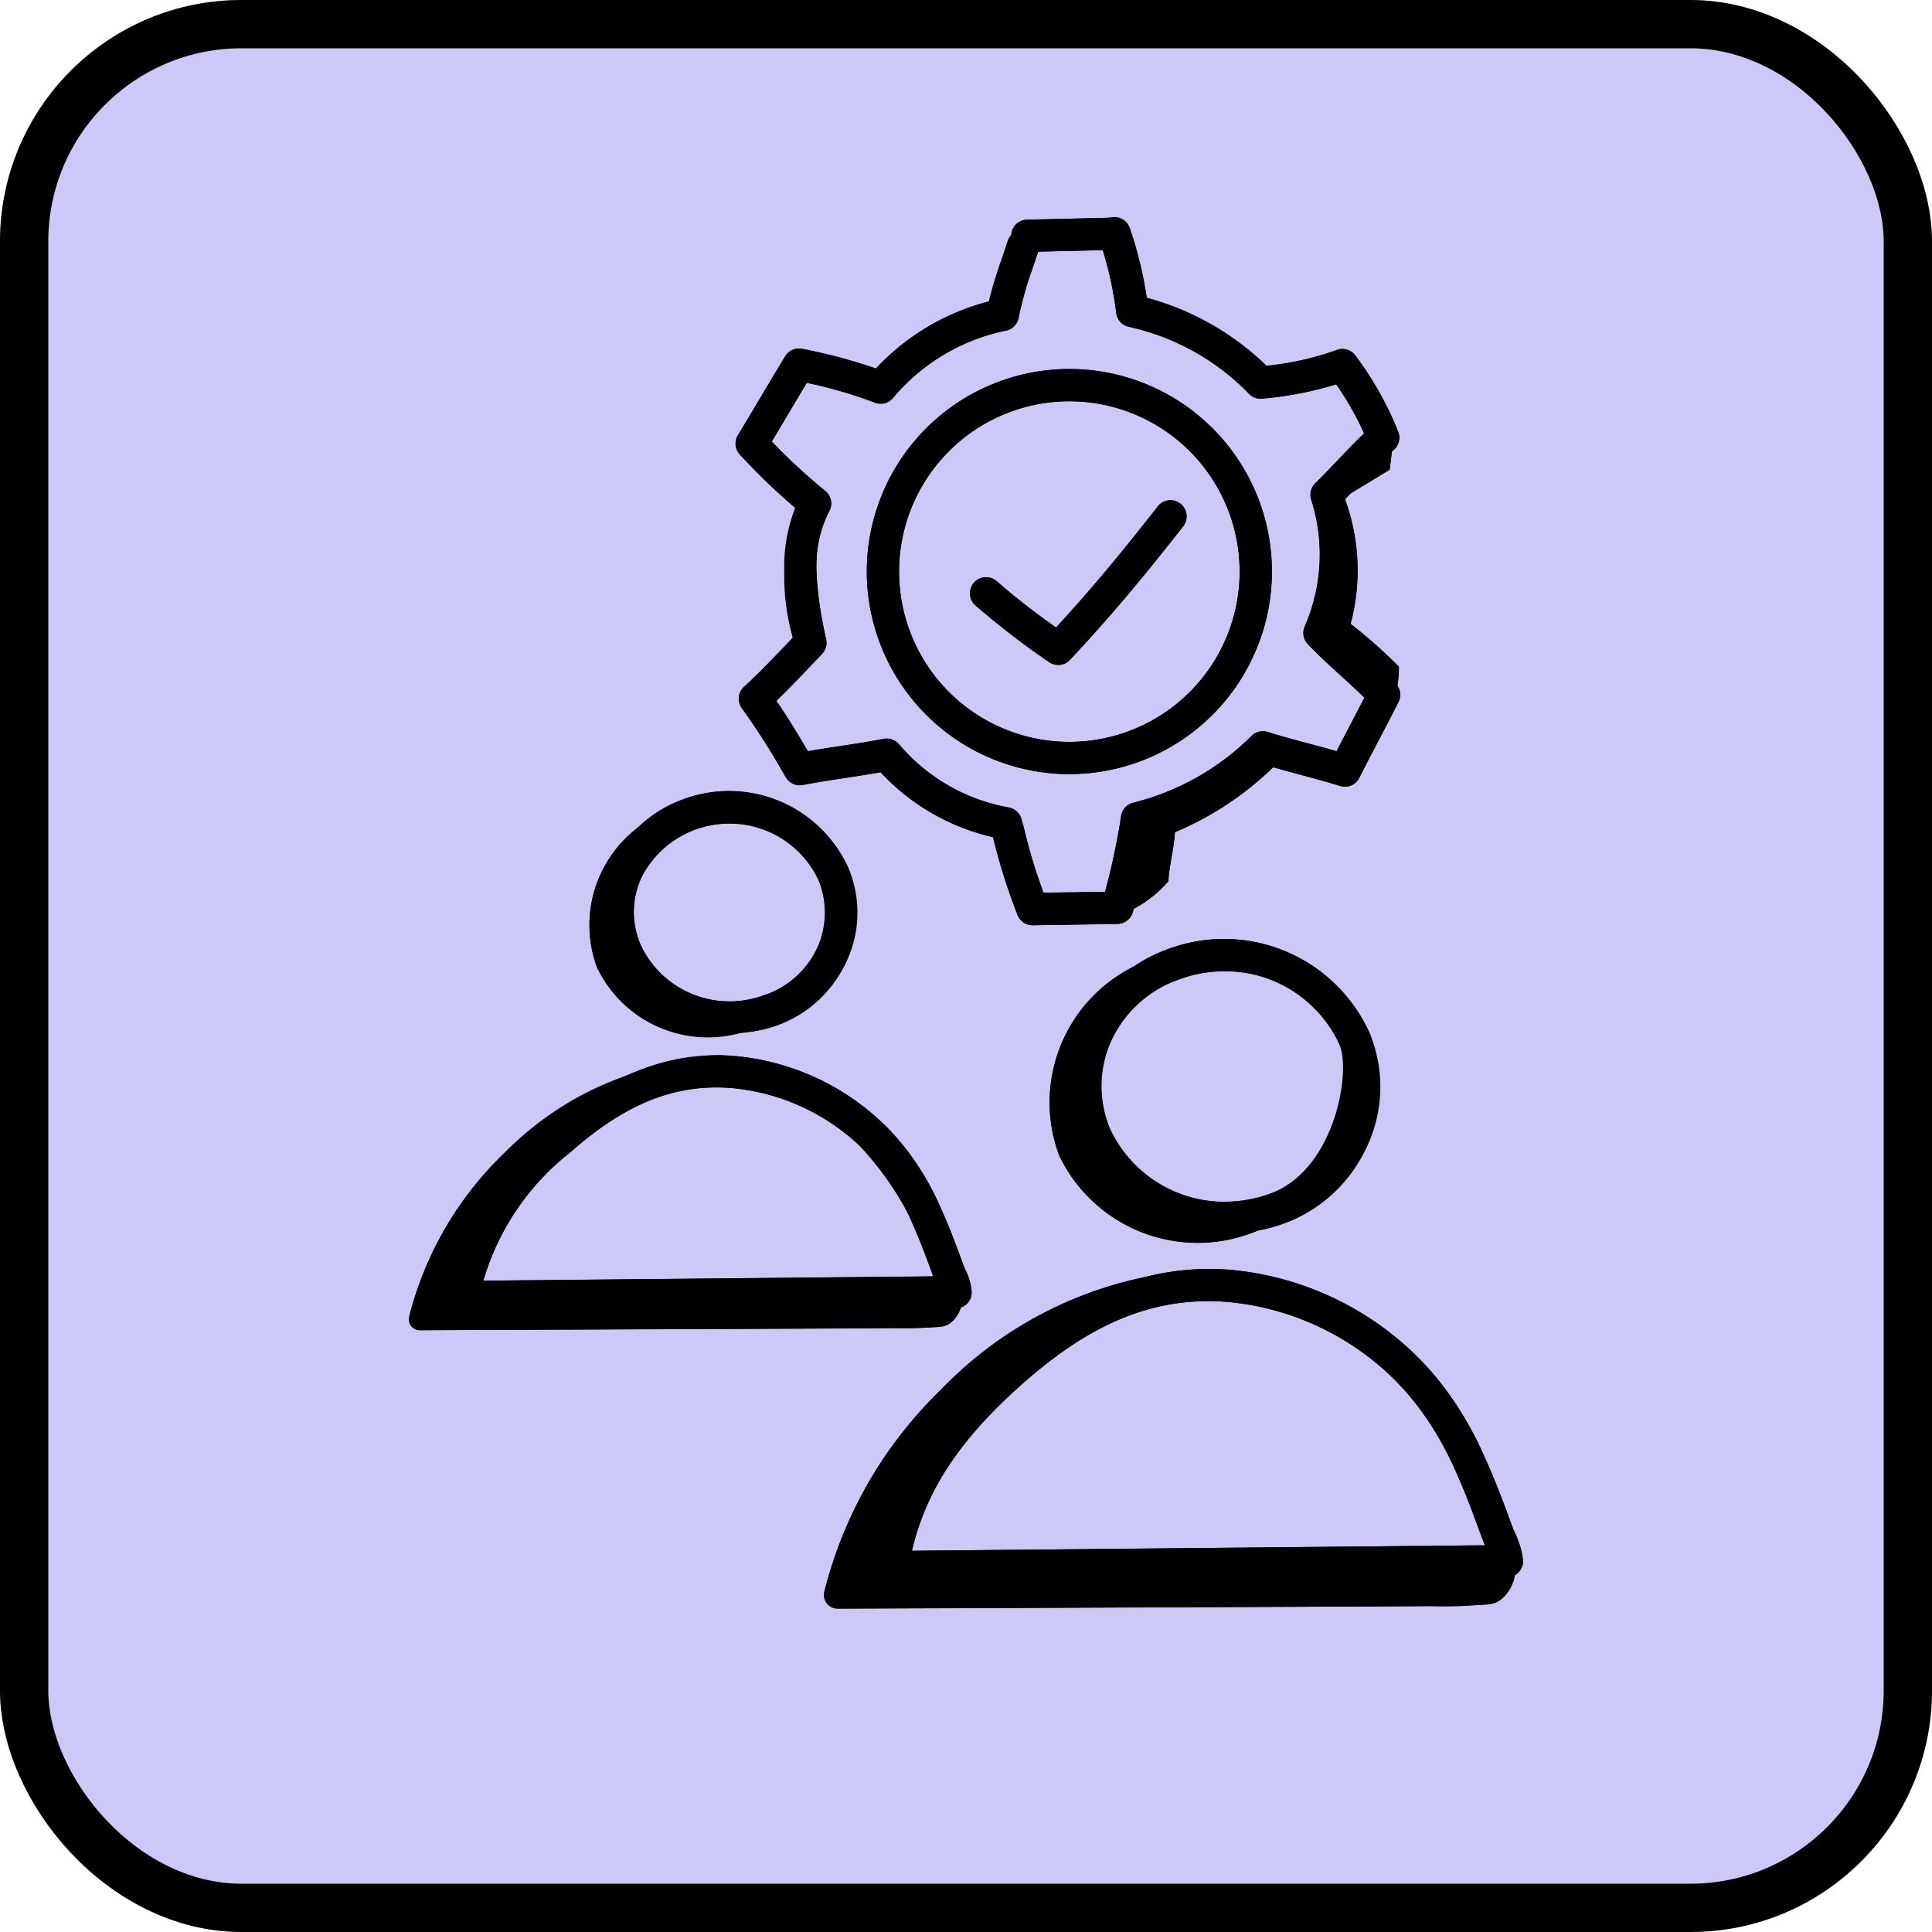 <?xml version="1.0" encoding="utf-8"?>
<svg xmlns="http://www.w3.org/2000/svg" width="80" height="80" viewBox="0 0 80 80">
  <g id="Group_9824" data-name="Group 9824" transform="translate(-1211 -13761)">
    <g id="Screen_Shot_2021-02-08_at_6.03.32_PM" data-name="Screen Shot 2021-02-08 at 6.03.32 PM" transform="translate(1291 13841) rotate(180)" fill="#ccc8f8" stroke="#000" stroke-width="2">
      <rect width="80" height="80" rx="10" stroke="none"/>
      <rect x="1" y="1" width="78" height="78" rx="9" fill="none"/>
    </g>
    <g id="_x36_1" transform="translate(1217.359 13765.875)">
      <path id="Path_14736" data-name="Path 14736" d="M29.907,66.43a.566.566,0,0,0,.552.7c27.435-.117,26.767-.071,27.227-.245a1.52,1.52,0,0,0,.809-1.142.66.66,0,0,0,.346-.569,3.8,3.8,0,0,0-.408-1.331c-1.014-2.779-2.014-5.329-4.228-7.391a12.631,12.631,0,0,0-7.454-3.349,10.651,10.651,0,0,0-3.489.282,16.249,16.249,0,0,0-8.5,4.655,17.577,17.577,0,0,0-4.852,8.386Zm27.356-1.92-23.733.228c.595-2.529,2.007-4.643,4.6-6.936,2.507-2.215,5.178-3.656,8.5-3.366a11.29,11.29,0,0,1,6.662,3C55.825,59.787,56.682,63.174,57.263,64.51Z" transform="translate(-2.13 -5.397)"/>
      <path id="Path_14737" data-name="Path 14737" d="M32.815,54.309a1.165,1.165,0,0,0,.607-.749.661.661,0,0,0,.45-.618,2.306,2.306,0,0,0-.254-.921c-.03-.069-.06-.134-.08-.191-.823-2.253-1.629-4.3-3.418-5.966a10.153,10.153,0,0,0-6.792-2.746,8.745,8.745,0,0,0-3.793.879,14.472,14.472,0,0,0-8.95,9.948.453.453,0,0,0,.441.562c21.868-.093,21.42-.057,21.789-.2Zm-.535-2.034-18.626.179a10.474,10.474,0,0,1,3.6-5.316c1.967-1.737,4.067-2.888,6.7-2.66a8.9,8.9,0,0,1,5.251,2.362,12.991,12.991,0,0,1,3.07,5.436Z" transform="translate(0 -4.3)"/>
      <g id="Group_9803" data-name="Group 9803" transform="translate(27.758 34.69)">
        <g id="Group_9802" data-name="Group 9802">
          <g id="Group_9800" data-name="Group 9800" transform="translate(0 13.081)">
            <path id="Path_14738" data-name="Path 14738" d="M30.458,67.144a.566.566,0,0,1-.552-.7,17.577,17.577,0,0,1,4.852-8.386,16.249,16.249,0,0,1,8.5-4.655c1.1-.243,3.423-.391,4.277.138.641.4-.726.47-1.164.523-.727.089-1.8-.043-2.515.123a14.916,14.916,0,0,0-4,1.63c-2.478,1.418-4.25,3.6-6,5.813a7.541,7.541,0,0,0-1.365,2.363.992.992,0,0,0,.114,1.035,1.091,1.091,0,0,0,.779.178c6.843-.2,13.707-.167,20.552-.3a9.542,9.542,0,0,1,1.477-.117c.518.071,2.613-.066,2.958.327.385.439-.052,1.549-.685,1.788a14.556,14.556,0,0,1-2.658.14l-2.015.009-5.34.023-11.932.051Z" transform="translate(-29.889 -53.181)"/>
          </g>
          <g id="Group_9801" data-name="Group 9801" transform="translate(9.33)">
            <path id="Path_14739" data-name="Path 14739" d="M50.143,48.446a.567.567,0,0,1,.267.139c.557.533-1.28,1.238-1.6,1.362a6.355,6.355,0,0,1-8.024-3.2A6.274,6.274,0,0,1,44.171,38.8c.308-.118,2.788-.767,2.309.2-.121.243-.7.134-.945.242a6.188,6.188,0,0,0-2.842,2.517,4.644,4.644,0,0,0,2.458,6.666,7.466,7.466,0,0,0,4.261.21c.181-.029.555-.228.729-.187Z" transform="translate(-40.376 -38.478)"/>
          </g>
        </g>
      </g>
      <g id="Group_9807" data-name="Group 9807" transform="translate(10.571 28.562)">
        <g id="Group_9806" data-name="Group 9806">
          <g id="Group_9804" data-name="Group 9804" transform="translate(0 10.468)">
            <path id="Path_14740" data-name="Path 14740" d="M11.027,54.531a.453.453,0,0,1-.441-.562,14.066,14.066,0,0,1,3.882-6.711,13,13,0,0,1,6.8-3.725,6.381,6.381,0,0,1,3.423.11c.513.317-.581.376-.932.419-.582.071-1.438-.035-2.013.1a11.936,11.936,0,0,0-3.2,1.3,17.544,17.544,0,0,0-4.805,4.652,6.035,6.035,0,0,0-1.092,1.891.794.794,0,0,0,.091.828.873.873,0,0,0,.623.142c5.476-.157,10.969-.134,16.447-.241A7.636,7.636,0,0,1,31,52.643c.414.057,2.091-.053,2.367.261.308.351-.042,1.24-.548,1.431a11.649,11.649,0,0,1-2.127.112l-1.612.007-4.273.018-9.548.041Z" transform="translate(-10.571 -43.357)"/>
          </g>
          <g id="Group_9805" data-name="Group 9805" transform="translate(7.466)">
            <path id="Path_14741" data-name="Path 14741" d="M26.779,39.568a.454.454,0,0,1,.213.112c.445.426-1.024.991-1.282,1.09a5.086,5.086,0,0,1-6.421-2.557A5.021,5.021,0,0,1,22,31.85c.246-.095,2.231-.614,1.848.157-.1.195-.557.107-.756.194a4.952,4.952,0,0,0-2.274,2.014,3.716,3.716,0,0,0,1.967,5.334,5.975,5.975,0,0,0,3.41.168c.145-.023.444-.183.583-.149Z" transform="translate(-18.963 -31.591)"/>
          </g>
        </g>
      </g>
      <g id="Group_9812" data-name="Group 9812" transform="translate(39.829 13.218)">
        <g id="Group_9811" data-name="Group 9811">
          <g id="Group_9808" data-name="Group 9808" transform="translate(0 13.093)">
            <path id="Path_14742" data-name="Path 14742" d="M43.455,35.827a4.811,4.811,0,0,0,2.192-1.465c.015-.543.253-1.483.268-2.026a13.081,13.081,0,0,0,3.934-2.561c.735-.683.192-.276.2-.442-.1-.1-.166-.174-.264-.272L45.3,31.468a2.467,2.467,0,0,0-.657.45c-.911.971-.339,2.882-1.185,3.91Z" transform="translate(-43.455 -29.061)"/>
          </g>
          <g id="Group_9809" data-name="Group 9809" transform="translate(8.632 2.185)">
            <path id="Path_14743" data-name="Path 14743" d="M56.072,25.429a3.948,3.948,0,0,0,.19-1.3,21.6,21.6,0,0,0-2-1.773A8.607,8.607,0,0,0,53.88,16.8a.938.938,0,0,1-.454.551,9.588,9.588,0,0,1-.269,5.5c.939.809,1.975,1.765,2.915,2.574Z" transform="translate(-53.157 -16.801)"/>
          </g>
          <g id="Group_9810" data-name="Group 9810" transform="translate(8.883)">
            <path id="Path_14744" data-name="Path 14744" d="M56.08,14.345,55.911,15.7c-.76.47-1.456.877-2.216,1.347a.343.343,0,0,1-.242-.422,1.209,1.209,0,0,1,.33-.489,10.353,10.353,0,0,1,2.3-1.792Z" transform="translate(-53.44 -14.345)"/>
          </g>
        </g>
      </g>
      <g id="Group_9813" data-name="Group 9813" transform="translate(37.9 34.017)">
        <path id="Path_14745" data-name="Path 14745" d="M47.752,49.92a6.476,6.476,0,0,1-6-3.853,5.767,5.767,0,0,1,.02-4.572,6.213,6.213,0,0,1,3.6-3.356,6.605,6.605,0,0,1,8.352,3.433,5.767,5.767,0,0,1-.02,4.572A6.214,6.214,0,0,1,50.1,49.5a6.694,6.694,0,0,1-2.048.414c-.1,0-.2.007-.3.007Zm-.031-10.868a5.423,5.423,0,0,0-1.882.337A4.895,4.895,0,0,0,43,42.025a4.447,4.447,0,0,0-.016,3.524A5.175,5.175,0,0,0,48,48.581a5.4,5.4,0,0,0,1.643-.332,4.894,4.894,0,0,0,2.844-2.635,4.447,4.447,0,0,0,.016-3.524,5.147,5.147,0,0,0-4.777-3.037Z" transform="translate(-41.288 -37.722)"/>
      </g>
      <g id="Group_9814" data-name="Group 9814" transform="translate(29.917 47.67)">
        <path id="Path_14746" data-name="Path 14746" d="M32.983,66.08a.667.667,0,0,1-.658-.776,14.374,14.374,0,0,1,5.192-8.5c2.882-2.547,5.609-3.733,8.582-3.734.309,0,.615.012.919.039a12.631,12.631,0,0,1,7.454,3.349,13.451,13.451,0,0,1,3.08,4.485c.423.937.784,1.908,1.148,2.905.027.075.065.159.1.248a2.753,2.753,0,0,1,.3,1.083.667.667,0,0,1-.663.662l-1.11.008-24.347.234h-.007Zm25.458-.909h.009ZM46.095,54.4c-2.66,0-5.034,1.05-7.695,3.4-2.6,2.293-4.008,4.407-4.6,6.936L57.53,64.51c-.032-.073-.06-.143-.084-.208-.355-.972-.707-1.918-1.111-2.813a12.008,12.008,0,0,0-2.773-4.058,11.29,11.29,0,0,0-6.662-3c-.268-.023-.537-.032-.806-.034Z" transform="translate(-32.315 -53.067)"/>
      </g>
      <g id="Group_9815" data-name="Group 9815" transform="translate(18.554 27.888)">
        <path id="Path_14747" data-name="Path 14747" d="M24.862,40.861A5.331,5.331,0,0,1,19.924,37.7a4.745,4.745,0,0,1,.017-3.764A5.1,5.1,0,0,1,22.9,31.178,5.414,5.414,0,0,1,29.754,34a4.746,4.746,0,0,1-.017,3.763,5.1,5.1,0,0,1-2.961,2.758,5.5,5.5,0,0,1-1.914.342Zm-.036-8.694a4.216,4.216,0,0,0-1.462.262,3.783,3.783,0,0,0-2.2,2.037,3.425,3.425,0,0,0-.012,2.715,4.073,4.073,0,0,0,5.16,2.087,3.783,3.783,0,0,0,2.2-2.037,3.425,3.425,0,0,0,.012-2.715,3.983,3.983,0,0,0-3.7-2.349Z" transform="translate(-19.543 -30.834)"/>
      </g>
      <g id="Group_9816" data-name="Group 9816" transform="translate(12.165 38.816)">
        <path id="Path_14748" data-name="Path 14748" d="M13.03,53.8a.667.667,0,0,1-.658-.776,11.631,11.631,0,0,1,4.2-6.883,10.29,10.29,0,0,1,6.956-3.021c.253,0,.5.01.747.032a10.235,10.235,0,0,1,6.045,2.714,10.9,10.9,0,0,1,2.5,3.633c.339.751.629,1.532.922,2.334.021.057.05.123.08.191a2.306,2.306,0,0,1,.254.921.667.667,0,0,1-.663.662l-.888.006L13.036,53.8H13.03Zm20.373-.86h.009Zm-9.882-8.485c-2.091,0-3.964.83-6.067,2.687a10.474,10.474,0,0,0-3.6,5.316l18.626-.179c-.282-.772-.563-1.525-.881-2.23a9.491,9.491,0,0,0-2.189-3.205,8.9,8.9,0,0,0-5.251-2.362c-.212-.018-.424-.025-.636-.027Z" transform="translate(-12.363 -43.116)"/>
      </g>
      <g id="Group_9821" data-name="Group 9821" transform="translate(24.099 4.125)">
        <g id="Group_9817" data-name="Group 9817" transform="translate(11.42 0.014)">
          <path id="Path_14749" data-name="Path 14749" d="M39.278,5.559a.667.667,0,0,1-.015-1.335l3.564-.084a.683.683,0,0,1,.683.652.668.668,0,0,1-.652.683l-3.564.084Z" transform="translate(-38.611 -4.141)"/>
        </g>
        <g id="Group_9820" data-name="Group 9820">
          <g id="Group_9818" data-name="Group 9818" transform="translate(10.598)">
            <path id="Path_14750" data-name="Path 14750" d="M39.387,33.435a.667.667,0,0,1-.622-.426A24.827,24.827,0,0,1,37.7,29.594a.667.667,0,1,1,1.3-.3,23.113,23.113,0,0,0,.84,2.8l1.258-.018c.434-.005.869-.01,1.29-.018a27.428,27.428,0,0,0,.666-3.142.667.667,0,0,1,.514-.552A10.528,10.528,0,0,0,48.46,25.6a.661.661,0,0,1,.666-.162c.558.174,1.114.322,1.67.472.394.105.787.211,1.182.325.183-.356.373-.719.563-1.082.2-.382.4-.764.591-1.137-.31-.3-.634-.6-.973-.908-.458-.417-.933-.849-1.372-1.312a.666.666,0,0,1-.126-.731,7.448,7.448,0,0,0,.268-5.248.667.667,0,0,1,.168-.68c.31-.3.618-.626.928-.951.355-.372.719-.754,1.093-1.115a12.525,12.525,0,0,0-1.157-2.029,14.942,14.942,0,0,1-3.062.592.652.652,0,0,1-.541-.195,9.883,9.883,0,0,0-4.968-2.776.667.667,0,0,1-.536-.577,14.991,14.991,0,0,0-.7-3.075.667.667,0,1,1,1.262-.431,16.257,16.257,0,0,1,.7,2.878,11.367,11.367,0,0,1,4.959,2.815,12.089,12.089,0,0,0,2.907-.652.665.665,0,0,1,.78.237,13.847,13.847,0,0,1,1.771,3.157.667.667,0,0,1-.177.724c-.459.418-.92.9-1.366,1.368-.225.235-.449.47-.673.7a8.829,8.829,0,0,1-.261,5.378c.318.315.653.619,1,.938.458.417.931.848,1.371,1.31a.667.667,0,0,1,.112.76c-.258.512-.537,1.046-.817,1.58s-.553,1.057-.808,1.563a.666.666,0,0,1-.794.336c-.558-.174-1.114-.322-1.67-.472-.448-.12-.9-.24-1.345-.372a12.015,12.015,0,0,1-4.8,2.728,28.273,28.273,0,0,1-.772,3.352.668.668,0,0,1-.623.475c-.575.014-1.185.021-1.795.029-.583.008-1.166.015-1.717.028h-.016Z" transform="translate(-37.687 -4.125)"/>
          </g>
          <g id="Group_9819" data-name="Group 9819" transform="translate(0 0.518)">
            <path id="Path_14751" data-name="Path 14751" d="M36.965,29.949a.745.745,0,0,1-.116-.01,9.114,9.114,0,0,1-5.067-2.775c-.48.086-.969.161-1.457.235-.593.09-1.186.18-1.764.294a.677.677,0,0,1-.7-.315l-.169-.286a28.2,28.2,0,0,0-1.648-2.572.667.667,0,0,1,.085-.894c.6-.543,1.186-1.161,1.756-1.758l.264-.275a15.3,15.3,0,0,1-.352-2.654,6.665,6.665,0,0,1,.45-2.724,25.4,25.4,0,0,1-2.293-2.208.667.667,0,0,1-.079-.8c.33-.542.649-1.079.968-1.616s.652-1.1.989-1.651a.672.672,0,0,1,.7-.307,21.9,21.9,0,0,1,3.057.816,9.674,9.674,0,0,1,4.679-2.779,16.836,16.836,0,0,1,.52-1.723c.089-.262.178-.52.257-.774a.667.667,0,1,1,1.274.4c-.083.264-.175.534-.268.807A12.389,12.389,0,0,0,37.5,8.332a.667.667,0,0,1-.528.549A8.265,8.265,0,0,0,32.3,11.663a.668.668,0,0,1-.755.2,18.73,18.73,0,0,0-2.819-.82c-.249.414-.494.825-.738,1.236s-.472.794-.712,1.194a23.949,23.949,0,0,0,2.216,2.048.667.667,0,0,1,.164.837,5.014,5.014,0,0,0-.527,2.551,15.751,15.751,0,0,0,.4,2.765.666.666,0,0,1-.174.6l-.5.524c-.45.472-.911.956-1.388,1.416.472.68.9,1.393,1.31,2.09.447-.079.9-.148,1.355-.217.6-.09,1.2-.182,1.779-.3a.679.679,0,0,1,.64.227,7.742,7.742,0,0,0,4.535,2.614.667.667,0,0,1-.114,1.325Z" transform="translate(-25.776 -4.707)"/>
          </g>
        </g>
      </g>
      <g id="Group_9822" data-name="Group 9822" transform="translate(29.534 10.406)">
        <path id="Path_14752" data-name="Path 14752" d="M40.271,27.958a8.387,8.387,0,1,1,8.387-8.387A8.4,8.4,0,0,1,40.271,27.958Zm0-15.439a7.052,7.052,0,1,0,7.052,7.052A7.06,7.06,0,0,0,40.271,12.519Z" transform="translate(-31.884 -11.184)"/>
      </g>
      <g id="Group_9823" data-name="Group 9823" transform="translate(33.809 15.818)">
        <path id="Path_14753" data-name="Path 14753" d="M40.339,24.107a.67.67,0,0,1-.387-.123,33.938,33.938,0,0,1-3.033-2.335.667.667,0,1,1,.876-1.006,29.01,29.01,0,0,0,2.455,1.914c1.327-1.436,2.65-3.011,4.227-5.032a.668.668,0,0,1,1.052.822c-1.762,2.256-3.213,3.968-4.705,5.551a.667.667,0,0,1-.486.209Z" transform="translate(-36.69 -17.268)"/>
      </g>
      <path id="Path_14754" data-name="Path 14754" d="M43.921,38.831a6.288,6.288,0,0,0-3.138,7.838,6.35,6.35,0,0,0,8.242,3.11,6.04,6.04,0,0,0,4.6-8.207,6.629,6.629,0,0,0-9.705-2.741Zm5.616,9.418a5.264,5.264,0,0,1-6.658-2.7,4.651,4.651,0,0,1,2.859-6.159,5.256,5.256,0,0,1,6.659,2.7C52.877,43.229,52.2,47.264,49.537,48.249Z" transform="translate(-3.287 -3.705)"/>
      <path id="Path_14755" data-name="Path 14755" d="M21.023,32.3a5.079,5.079,0,0,0-1.734,5.825,5.045,5.045,0,0,0,5.906,2.7A4.983,4.983,0,0,0,29.69,34,5.446,5.446,0,0,0,21.023,32.3Zm5.226,6.964c-3.269,1.207-6.429-1.845-5.148-4.8a4.083,4.083,0,0,1,7.359.05,3.588,3.588,0,0,1-2.211,4.752Z" transform="translate(-0.926 -2.946)"/>
      <path id="Path_14756" data-name="Path 14756" d="M36.442,29.788a24.929,24.929,0,0,0,1.009,3.223.667.667,0,0,0,.622.426c.092,0,3.366-.053,3.527-.056a.668.668,0,0,0,.623-.475c.014-.048.028-.1.042-.15A5.153,5.153,0,0,0,43.7,31.613c.015-.543.253-1.483.268-2.026a13.131,13.131,0,0,0,4.074-2.694c1.154.33,1.888.5,2.769.776a.666.666,0,0,0,.794-.336c.255-.506.532-1.034.808-1.563s.559-1.068.817-1.58a.66.66,0,0,0-.047-.666c.029-.185.039-.394.062-.793a21.6,21.6,0,0,0-2-1.773,8.549,8.549,0,0,0-.239-5.157c.381-.387-.1-.018,1.854-1.225l.094-.753a.7.7,0,0,0,.265-.809,13.846,13.846,0,0,0-1.771-3.157.665.665,0,0,0-.78-.237,12.089,12.089,0,0,1-2.907.652A11.367,11.367,0,0,0,42.8,7.456a16.258,16.258,0,0,0-.7-2.878.658.658,0,0,0-.687-.437h0l-3.564.084a.662.662,0,0,0-.642.627c-.162.167-.131.19-.42,1.035a16.837,16.837,0,0,0-.52,1.723,9.674,9.674,0,0,0-4.679,2.779,21.9,21.9,0,0,0-3.057-.816.672.672,0,0,0-.7.307c-.69,1.134-1.266,2.13-1.957,3.267a.667.667,0,0,0,.079.8,25.4,25.4,0,0,0,2.293,2.208,9.177,9.177,0,0,0-.1,5.377c-.688.721-1.364,1.438-2.019,2.033a.667.667,0,0,0-.085.894,31.48,31.48,0,0,1,1.817,2.858.677.677,0,0,0,.7.315c1.028-.2,2.116-.33,3.221-.528a9.125,9.125,0,0,0,4.66,2.686ZM28.77,26.234c-.412-.7-.838-1.41-1.31-2.09.477-.46.939-.944,1.388-1.416.308-.387.78-.608.675-1.12-.357-1.753-.737-3.725.132-5.316a.667.667,0,0,0-.164-.837,23.948,23.948,0,0,1-2.216-2.048c.54-.9.927-1.56,1.451-2.43a18.73,18.73,0,0,1,2.819.82.668.668,0,0,0,.755-.2,8.265,8.265,0,0,1,4.669-2.782.667.667,0,0,0,.528-.549,20.693,20.693,0,0,1,.807-2.72l2.671-.063a14.979,14.979,0,0,1,.564,2.6.666.666,0,0,0,.536.577,9.883,9.883,0,0,1,4.968,2.776.652.652,0,0,0,.541.195,14.942,14.942,0,0,0,3.062-.592A12.525,12.525,0,0,1,51.8,13.069c-.7.676-1.343,1.4-2.021,2.066a.667.667,0,0,0-.168.68,7.448,7.448,0,0,1-.268,5.248.666.666,0,0,0,.126.731c.756.8,1.578,1.467,2.345,2.22-.362.705-.8,1.523-1.153,2.219-.956-.276-1.925-.508-2.852-.8a.661.661,0,0,0-.666.162,10.528,10.528,0,0,1-4.888,2.765.667.667,0,0,0-.513.552,27.429,27.429,0,0,1-.666,3.142c-.631.012-1.685.022-2.548.036-.771-2.1-.731-2.626-.914-2.96a.66.66,0,0,0-.537-.571,7.742,7.742,0,0,1-4.535-2.614.679.679,0,0,0-.64-.227c-1.022.2-2.093.33-3.134.513Z" transform="translate(-1.677 -0.002)"/>
      <path id="Path_14757" data-name="Path 14757" d="M40.271,27.958a8.387,8.387,0,1,0-8.387-8.387A8.4,8.4,0,0,0,40.271,27.958Zm0-15.439a7.052,7.052,0,1,1-7.052,7.052A7.06,7.06,0,0,1,40.271,12.519Z" transform="translate(-2.35 -0.779)"/>
      <path id="Path_14758" data-name="Path 14758" d="M39.952,23.984a.668.668,0,0,0,.873-.086c1.492-1.583,2.943-3.295,4.705-5.551a.668.668,0,0,0-1.052-.822c-1.578,2.022-2.9,3.6-4.227,5.032a29.012,29.012,0,0,1-2.455-1.914.667.667,0,1,0-.876,1.006,33.937,33.937,0,0,0,3.033,2.335Z" transform="translate(-2.88 -1.449)"/>
    </g>
  </g>
</svg>
